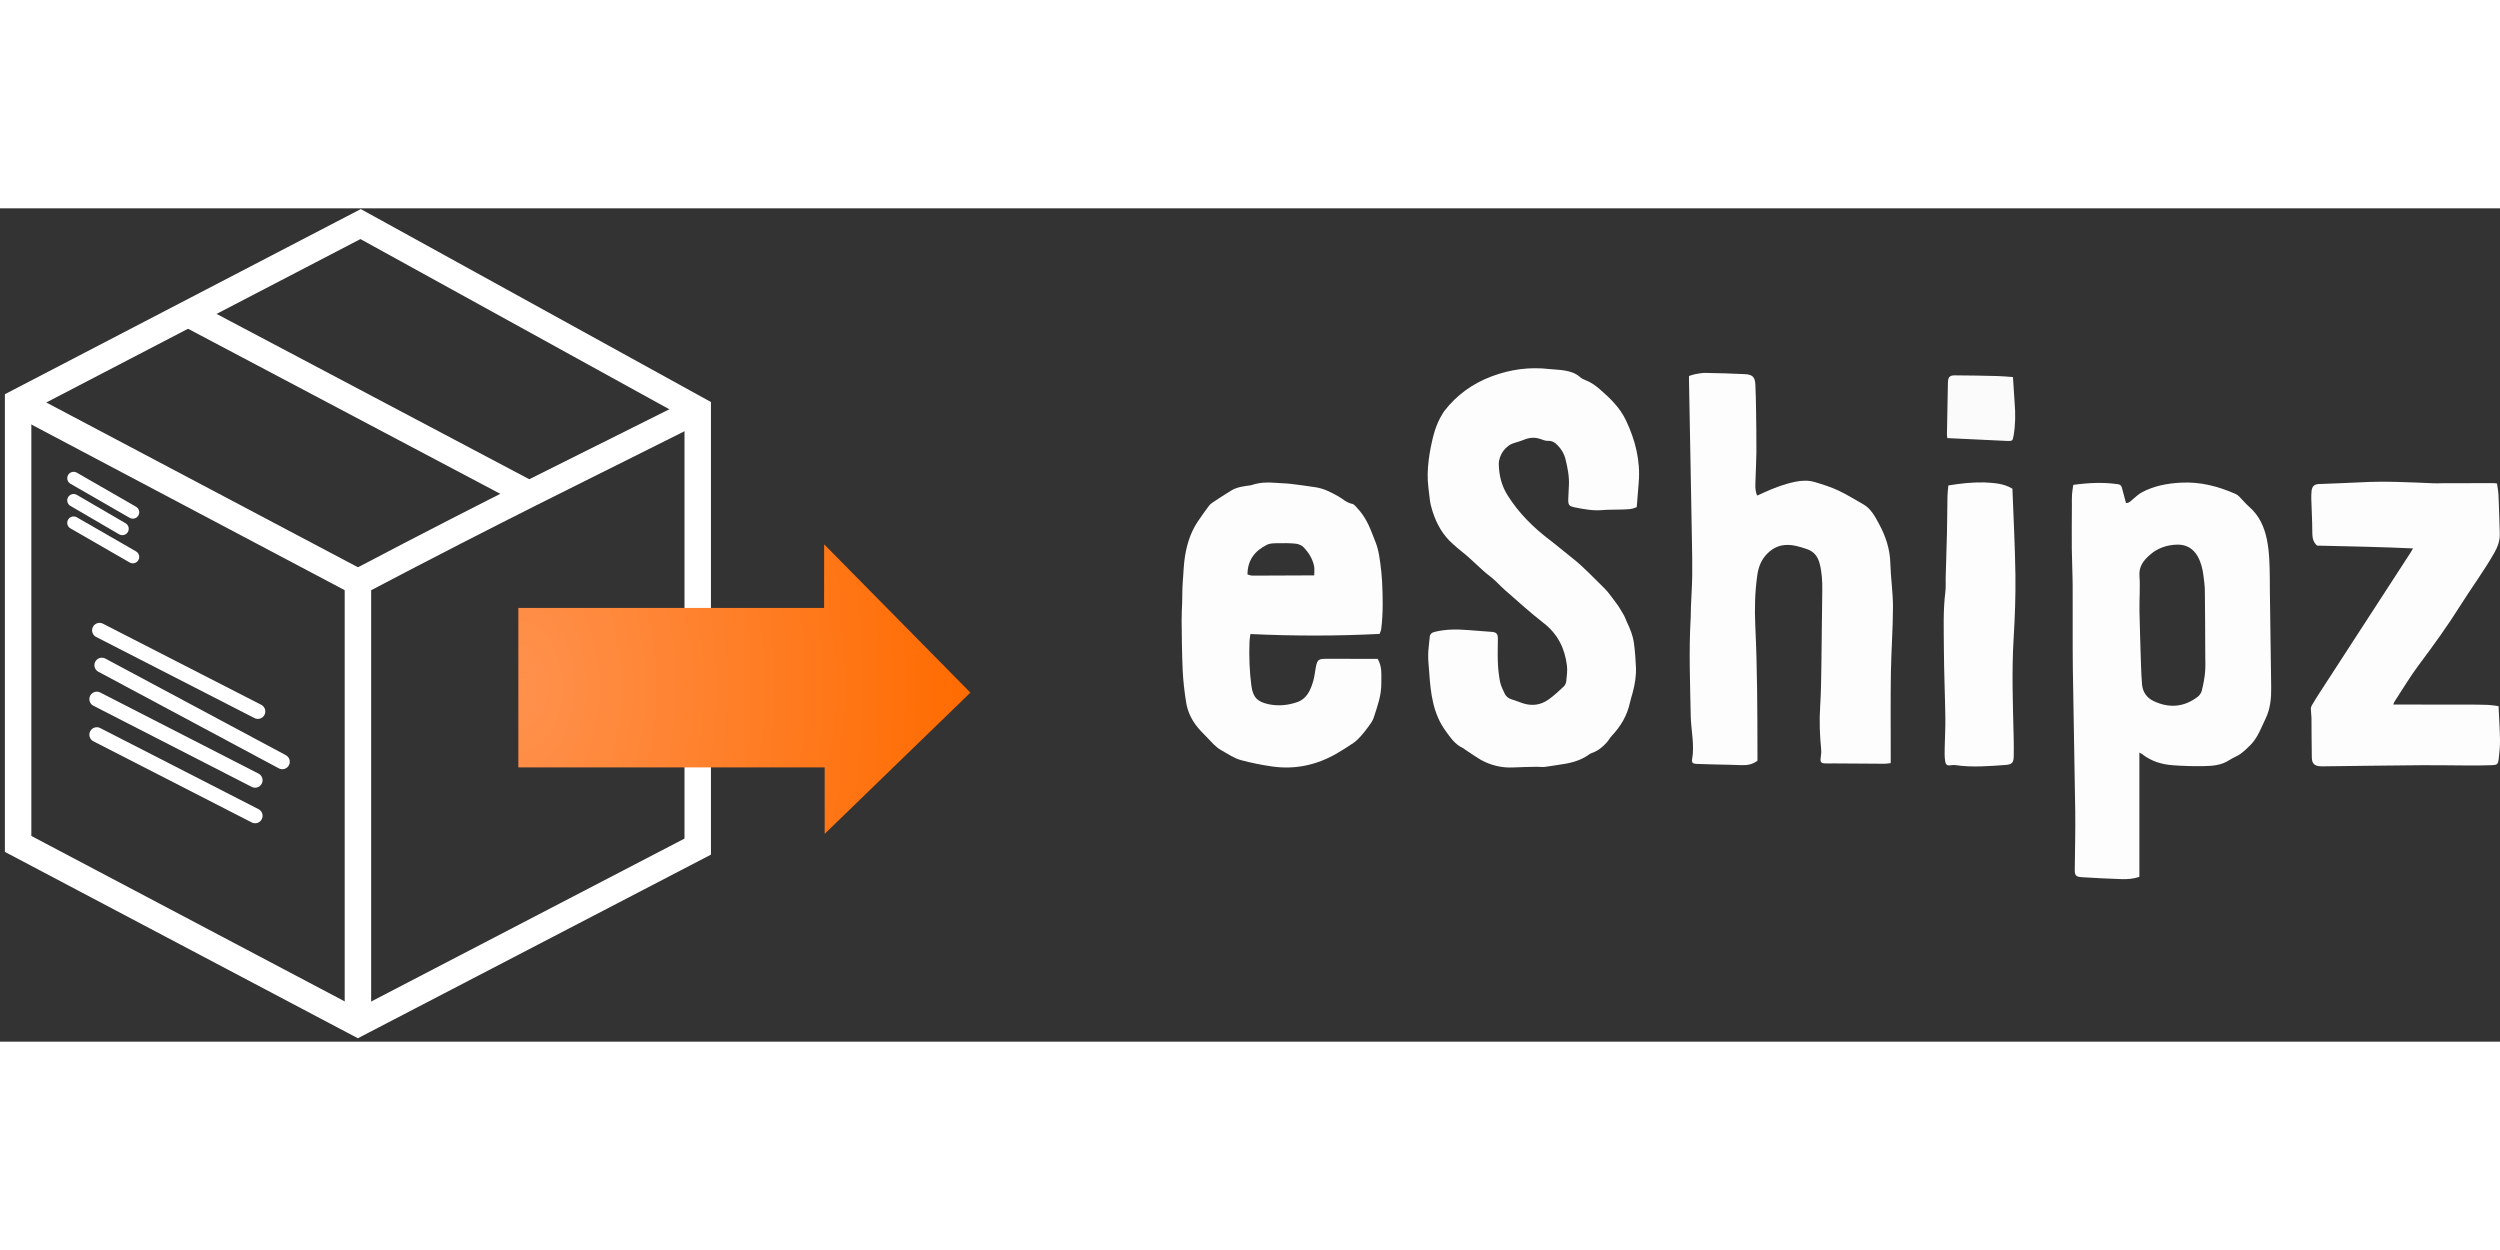 <svg width="120" height="60" viewBox="0 0 276 92" fill="none" xmlns="http://www.w3.org/2000/svg">
<rect x="0" y="0" width="276" height="92" fill="#333333" stroke="none"/>
<path d="M8.129 29.794L14.665 33.555" stroke="white" stroke-width="1.411" stroke-miterlimit="10" stroke-linecap="round"/>
<path d="M8.129 32.243C9.921 33.287 11.712 34.333 13.506 35.377" stroke="white" stroke-width="1.411" stroke-miterlimit="10" stroke-linecap="round"/>
<path d="M8.129 34.722L14.665 38.484" stroke="white" stroke-width="1.411" stroke-miterlimit="10" stroke-linecap="round"/>
<path d="M10.99 46.588C16.816 49.574 22.641 52.557 28.467 55.543" stroke="white" stroke-width="1.646" stroke-miterlimit="10" stroke-linecap="round"/>
<path d="M10.689 54.184C16.515 57.17 22.34 60.153 28.166 63.139" stroke="white" stroke-width="1.646" stroke-miterlimit="10" stroke-linecap="round"/>
<path d="M10.689 58.109C16.515 61.095 22.34 64.078 28.166 67.064" stroke="white" stroke-width="1.646" stroke-miterlimit="10" stroke-linecap="round"/>
<path d="M11.246 50.434C17.888 53.989 24.529 57.544 31.168 61.098" stroke="white" stroke-width="1.646" stroke-miterlimit="10" stroke-linecap="round"/>
<path d="M2 21.406V70.169C14.505 76.771 27.009 83.373 39.514 89.974C52.019 83.471 64.524 76.969 77.028 70.466V22.245C64.623 15.409 52.219 8.574 39.813 1.738C27.209 8.295 14.606 14.849 2 21.406Z" stroke="white" stroke-width="2.92" stroke-miterlimit="10"/>
<path d="M39.514 89.975V41.277C47.543 37.052 53.977 33.78 58.411 31.551C60.739 30.38 62.462 29.52 77.031 22.246" stroke="white" stroke-width="2.92" stroke-miterlimit="10"/>
<path d="M39.514 41.276C27.009 34.666 14.505 28.052 2 21.441" stroke="white" stroke-width="2.92" stroke-miterlimit="10"/>
<path d="M58.411 31.547C45.862 24.915 33.313 18.281 20.763 11.644" stroke="white" stroke-width="2.92" stroke-miterlimit="10"/>
<path d="M57.226 61.719H91.043V69.057C96.405 63.859 101.768 58.663 107.13 53.465C101.749 48.008 96.368 42.55 90.986 37.093C90.986 39.432 90.981 41.774 90.979 44.113H57.226V61.717V61.719Z" fill="url(#paint0_radial_47_94)"/>
<path d="M178.649 43.881C178.884 44.269 179.107 44.61 179.302 44.967C179.426 45.192 179.498 45.445 179.61 45.678C179.97 46.43 180.276 47.166 180.391 48.033C180.507 48.91 180.571 49.78 180.608 50.657C180.648 51.591 180.499 52.503 180.266 53.404C180.164 53.8 180.025 54.187 179.94 54.587C179.639 55.997 178.933 57.178 177.954 58.218C177.738 58.448 177.59 58.742 177.378 58.976C176.91 59.491 176.38 59.926 175.701 60.145C175.601 60.177 175.508 60.241 175.421 60.304C174.394 61.05 173.199 61.287 171.978 61.452C171.488 61.517 171.003 61.617 170.512 61.668C170.239 61.697 169.958 61.648 169.682 61.653C168.799 61.671 167.915 61.682 167.033 61.726C165.978 61.779 164.956 61.568 164.017 61.152C163.21 60.795 162.495 60.227 161.741 59.751C161.669 59.706 161.613 59.633 161.537 59.6C160.647 59.208 160.139 58.441 159.594 57.69C158.182 55.749 157.942 53.493 157.784 51.209C157.74 50.566 157.662 49.922 157.672 49.279C157.682 48.636 157.791 47.995 157.84 47.352C157.868 46.99 158.063 46.84 158.399 46.756C159.609 46.456 160.831 46.46 162.06 46.558C162.94 46.628 163.82 46.695 164.7 46.759C165.192 46.795 165.366 46.982 165.365 47.498C165.363 48.382 165.326 49.266 165.364 50.148C165.393 50.855 165.467 51.567 165.605 52.261C165.695 52.715 165.915 53.15 166.116 53.575C166.267 53.895 166.533 54.107 166.89 54.212C167.302 54.335 167.701 54.501 168.109 54.637C169.119 54.974 170.087 54.84 170.944 54.238C171.557 53.809 172.106 53.284 172.656 52.772C172.8 52.638 172.898 52.399 172.917 52.199C172.973 51.624 173.06 51.034 172.989 50.468C172.754 48.583 171.982 47 170.426 45.793C168.949 44.648 167.566 43.379 166.154 42.151C165.609 41.676 165.137 41.11 164.563 40.677C163.412 39.808 162.462 38.715 161.317 37.843C161.009 37.609 160.728 37.34 160.434 37.086C159.291 36.1 158.588 34.834 158.141 33.415C158.012 33.006 157.904 32.582 157.854 32.157C157.744 31.219 157.596 30.273 157.615 29.334C157.636 28.328 157.768 27.314 157.966 26.326C158.207 25.128 158.512 23.934 159.149 22.863C159.247 22.696 159.339 22.523 159.457 22.371C160.838 20.592 162.584 19.335 164.703 18.543C166.766 17.771 168.865 17.492 171.045 17.742C171.601 17.805 172.165 17.81 172.716 17.901C173.355 18.006 173.968 18.198 174.469 18.656C174.622 18.796 174.831 18.889 175.03 18.965C175.644 19.2 176.162 19.575 176.653 20.003C177.779 20.982 178.842 22.012 179.496 23.388C180.53 25.563 181.118 27.83 180.915 30.262C180.84 31.161 180.77 32.06 180.696 32.979C180.166 33.253 179.6 33.224 179.048 33.25C178.339 33.283 177.625 33.25 176.919 33.312C175.873 33.403 174.863 33.219 173.852 33.013C173.216 32.883 173.117 32.749 173.137 32.09C173.152 31.595 173.179 31.1 173.206 30.605C173.261 29.625 173.068 28.676 172.841 27.732C172.691 27.11 172.378 26.574 171.928 26.123C171.649 25.843 171.336 25.649 170.901 25.67C170.656 25.682 170.395 25.588 170.157 25.499C169.565 25.279 168.984 25.269 168.391 25.495C167.989 25.648 167.581 25.79 167.168 25.907C166.182 26.188 165.45 27.28 165.467 28.256C165.489 29.49 165.781 30.641 166.442 31.69C167.663 33.628 169.253 35.215 171.069 36.595C171.925 37.245 172.738 37.951 173.585 38.613C174.843 39.596 175.916 40.775 177.058 41.879C177.655 42.456 178.108 43.182 178.649 43.881Z" fill="#FDFDFD"/>
<path d="M250.593 42.209C250.641 45.806 250.691 49.338 250.739 52.87C250.755 54.065 250.65 55.247 250.12 56.337C249.635 57.332 249.274 58.406 248.477 59.221C248.119 59.586 247.744 59.946 247.33 60.242C246.953 60.512 246.491 60.661 246.104 60.92C245.231 61.505 244.238 61.561 243.251 61.58C242.156 61.601 241.055 61.565 239.961 61.49C238.701 61.405 237.512 61.064 236.498 60.258C236.435 60.208 236.356 60.178 236.187 60.086C236.187 64.709 236.187 69.257 236.187 73.806C235.49 74.038 234.846 74.076 234.207 74.055C232.766 74.009 231.325 73.934 229.886 73.846C229.147 73.801 229.046 73.658 229.054 72.933C229.076 70.823 229.134 68.711 229.107 66.601C229.038 61.368 228.911 56.135 228.843 50.902C228.803 47.823 228.84 44.742 228.822 41.663C228.814 40.285 228.739 38.907 228.726 37.529C228.712 35.92 228.731 34.311 228.737 32.702C228.738 32.336 228.724 31.968 228.749 31.604C228.773 31.249 228.839 30.898 228.889 30.531C230.595 30.292 232.219 30.222 233.851 30.461C234.114 30.5 234.211 30.661 234.27 30.883C234.413 31.423 234.557 31.963 234.709 32.536C235.075 32.55 235.285 32.266 235.54 32.053C235.833 31.808 236.119 31.539 236.451 31.361C237.803 30.636 239.249 30.366 240.79 30.285C242.926 30.172 244.882 30.689 246.795 31.526C246.946 31.593 247.09 31.699 247.207 31.816C247.588 32.196 247.93 32.618 248.332 32.972C249.42 33.928 249.975 35.16 250.26 36.543C250.545 37.922 250.563 39.323 250.586 40.723C250.594 41.197 250.591 41.671 250.593 42.209ZM236.37 50.514C236.405 51.202 236.415 51.892 236.481 52.577C236.558 53.383 236.991 54.018 237.696 54.365C239.406 55.207 241.074 55.102 242.617 53.933C242.823 53.776 243.012 53.514 243.074 53.267C243.239 52.601 243.376 51.921 243.438 51.239C243.5 50.556 243.462 49.864 243.46 49.176C243.45 46.851 243.446 44.526 243.417 42.202C243.41 41.644 243.327 41.086 243.258 40.531C243.166 39.8 242.994 39.092 242.632 38.439C242.148 37.566 241.371 37.116 240.415 37.127C239.273 37.14 238.205 37.492 237.328 38.272C236.644 38.882 236.121 39.529 236.196 40.576C236.289 41.861 236.174 43.159 236.197 44.451C236.233 46.431 236.31 48.411 236.37 50.514Z" fill="#FDFDFD"/>
<path d="M189.295 61.396C188.589 61.375 187.943 61.352 187.298 61.335C186.913 61.325 186.741 61.201 186.804 60.852C187.099 59.23 186.689 57.634 186.657 56.025C186.586 52.408 186.441 48.79 186.654 45.172C186.677 44.786 186.662 44.397 186.678 44.01C186.725 42.849 186.804 41.688 186.821 40.527C186.839 39.237 186.809 37.945 186.788 36.654C186.753 34.415 186.708 32.175 186.667 29.936C186.6 26.297 186.532 22.657 186.465 19.017C186.462 18.869 186.465 18.72 186.465 18.51C186.689 18.441 186.905 18.351 187.129 18.311C187.51 18.244 187.897 18.162 188.281 18.169C189.744 18.195 191.208 18.233 192.67 18.307C193.47 18.348 193.752 18.645 193.791 19.42C193.839 20.387 193.856 21.356 193.869 22.324C193.891 23.853 193.914 25.381 193.907 26.909C193.902 27.877 193.838 28.845 193.814 29.813C193.798 30.428 193.712 31.052 193.985 31.713C194.257 31.592 194.507 31.484 194.755 31.37C195.873 30.855 197.018 30.426 198.23 30.181C198.942 30.038 199.655 30.013 200.342 30.217C201.226 30.48 202.115 30.762 202.949 31.149C203.881 31.581 204.749 32.148 205.652 32.642C206.538 33.127 206.98 33.983 207.428 34.809C208.163 36.162 208.652 37.59 208.692 39.169C208.734 40.781 208.987 42.39 208.984 44C208.98 46.41 208.795 48.82 208.756 51.231C208.71 54.051 208.738 56.873 208.735 59.694C208.734 60.187 208.735 60.681 208.735 61.247C208.481 61.275 208.277 61.318 208.074 61.317C206.222 61.309 204.37 61.293 202.518 61.281C202.174 61.279 201.829 61.293 201.485 61.281C201.034 61.264 200.938 61.112 201.005 60.659C201.051 60.346 201.084 60.022 201.054 59.71C200.902 58.143 200.842 56.578 200.945 55.002C201.041 53.52 201.057 52.032 201.08 50.547C201.124 47.747 201.15 44.947 201.18 42.146C201.191 41.154 201.141 40.171 200.884 39.2C200.674 38.407 200.248 37.879 199.451 37.611C198.69 37.356 197.937 37.114 197.122 37.166C196.337 37.216 195.7 37.531 195.13 38.097C194.448 38.773 194.139 39.57 194.007 40.492C193.74 42.356 193.698 44.228 193.785 46.101C194.001 50.728 194.019 55.359 194.023 59.989C194.024 60.311 194.023 60.632 194.023 60.981C193.525 61.377 192.922 61.5 192.263 61.472C191.295 61.432 190.325 61.421 189.295 61.396Z" fill="#FDFDFD"/>
<path d="M138.137 30.566C139.015 30.262 139.864 30.226 140.727 30.299C141.327 30.35 141.933 30.352 142.531 30.421C143.427 30.523 144.319 30.662 145.212 30.789C146.127 30.918 146.928 31.337 147.721 31.779C148.238 32.068 148.662 32.508 149.288 32.627C149.505 32.669 149.69 32.938 149.866 33.124C150.684 33.986 151.17 35.041 151.58 36.136C151.754 36.599 151.959 37.055 152.084 37.532C152.225 38.069 152.312 38.623 152.385 39.174C152.472 39.834 152.545 40.498 152.58 41.163C152.671 42.926 152.704 44.691 152.488 46.45C152.467 46.615 152.383 46.771 152.312 46.981C147.574 47.228 142.844 47.219 138.044 46.998C138.009 47.283 137.955 47.551 137.945 47.821C137.887 49.46 137.937 51.096 138.155 52.722C138.324 53.981 138.821 54.488 140.065 54.748C141.126 54.97 142.177 54.869 143.188 54.523C144.29 54.146 144.696 53.173 144.988 52.161C145.13 51.667 145.17 51.144 145.271 50.637C145.432 49.828 145.582 49.729 146.397 49.734C147.925 49.745 149.453 49.736 150.981 49.736C151.365 49.736 151.749 49.736 152.096 49.736C152.62 50.628 152.483 51.521 152.498 52.39C152.52 53.752 152.056 55.014 151.64 56.279C151.529 56.617 151.287 56.917 151.075 57.213C150.812 57.58 150.533 57.94 150.231 58.275C149.989 58.545 149.725 58.807 149.429 59.013C148.868 59.403 148.285 59.763 147.698 60.112C145.433 61.46 142.99 61.993 140.379 61.611C139.254 61.447 138.132 61.219 137.034 60.926C136.231 60.712 135.535 60.219 134.809 59.812C134.173 59.455 133.736 58.897 133.243 58.396C132.82 57.967 132.389 57.537 132.029 57.056C131.482 56.325 131.105 55.483 130.958 54.589C130.763 53.405 130.625 52.204 130.569 51.005C130.481 49.156 130.474 47.303 130.451 45.452C130.443 44.829 130.492 44.206 130.509 43.582C130.523 43.023 130.521 42.464 130.54 41.905C130.556 41.477 130.591 41.05 130.622 40.623C130.66 40.073 130.682 39.521 130.747 38.974C130.932 37.417 131.34 35.928 132.216 34.605C132.618 33.997 133.051 33.409 133.484 32.821C133.583 32.686 133.726 32.575 133.868 32.481C134.564 32.023 135.254 31.554 135.971 31.13C136.615 30.749 137.358 30.681 138.137 30.566ZM137.72 40.417C137.898 40.463 138.076 40.55 138.254 40.55C140.06 40.55 141.866 40.536 143.672 40.528C144.119 40.525 144.566 40.527 145.09 40.527C145.09 40.158 145.138 39.836 145.081 39.532C144.926 38.706 144.482 38.011 143.915 37.415C143.713 37.203 143.362 37.057 143.064 37.025C142.405 36.955 141.735 36.954 141.071 36.969C140.667 36.978 140.216 36.97 139.872 37.142C138.58 37.788 137.732 38.781 137.72 40.417Z" fill="#FDFDFD"/>
<path d="M273.03 54.788C273.632 54.801 274.171 54.795 274.708 54.822C275.068 54.84 275.426 54.904 275.84 54.954C275.898 56.23 275.981 57.449 275.999 58.669C276.009 59.376 275.943 60.088 275.857 60.791C275.786 61.371 275.696 61.452 275.117 61.476C274.215 61.513 273.311 61.51 272.408 61.508C270.729 61.503 269.049 61.466 267.37 61.479C263.794 61.507 260.219 61.559 256.644 61.601C256.515 61.602 256.385 61.602 256.256 61.6C255.56 61.587 255.243 61.336 255.226 60.655C255.19 59.192 255.204 57.728 255.187 56.264C255.183 55.927 255.122 55.591 255.118 55.255C255.116 55.117 255.171 54.964 255.243 54.843C255.492 54.415 255.753 53.994 256.023 53.578C259.398 48.375 262.775 43.174 266.15 37.971C266.217 37.868 266.273 37.757 266.396 37.543C262.792 37.383 259.275 37.311 255.799 37.234C255.286 36.771 255.28 36.215 255.277 35.627C255.27 34.443 255.202 33.26 255.167 32.076C255.159 31.797 255.169 31.515 255.195 31.237C255.245 30.701 255.477 30.462 256.008 30.437C257.535 30.368 259.064 30.335 260.59 30.249C263.283 30.098 265.97 30.243 268.658 30.356C269.023 30.371 269.39 30.347 269.756 30.346C271.629 30.342 273.501 30.339 275.374 30.338C275.456 30.338 275.538 30.364 275.672 30.386C275.728 30.812 275.816 31.232 275.834 31.655C275.896 33.074 275.939 34.494 275.976 35.913C275.995 36.663 275.768 37.331 275.394 37.993C274.238 40.036 272.832 41.915 271.59 43.899C270.169 46.165 268.6 48.32 267.002 50.461C266.051 51.735 265.237 53.111 264.364 54.443C264.309 54.526 264.278 54.626 264.207 54.782C267.171 54.782 270.068 54.782 273.03 54.788Z" fill="#FDFDFD"/>
<path d="M219.079 30.259C220.165 30.322 221.196 30.359 222.171 30.953C222.286 34.091 222.46 37.29 222.502 40.492C222.532 42.814 222.448 45.142 222.306 47.461C222.081 51.165 222.228 54.863 222.313 58.564C222.327 59.188 222.324 59.813 222.318 60.438C222.31 61.206 222.134 61.399 221.397 61.452C219.55 61.586 217.703 61.741 215.855 61.465C215.731 61.447 215.598 61.455 215.474 61.474C214.991 61.549 214.819 61.485 214.746 61.029C214.672 60.567 214.684 60.087 214.692 59.616C214.71 58.497 214.784 57.379 214.768 56.261C214.732 53.743 214.618 51.226 214.606 48.708C214.596 46.581 214.504 44.449 214.77 42.325C214.834 41.816 214.789 41.293 214.803 40.777C214.849 39.142 214.908 37.508 214.945 35.873C214.975 34.517 214.974 33.161 215 31.805C215.007 31.421 215.061 31.038 215.098 30.595C216.41 30.373 217.707 30.233 219.079 30.259Z" fill="#FDFDFD"/>
<path d="M222.414 21.44C222.515 22.685 222.508 23.867 222.31 25.042C222.202 25.683 222.186 25.706 221.533 25.677C219.367 25.579 217.2 25.472 214.987 25.366C214.973 25.24 214.94 25.099 214.942 24.959C214.975 23.065 215.011 21.171 215.049 19.277C215.061 18.64 215.215 18.438 215.835 18.439C217.404 18.442 218.974 18.478 220.543 18.516C221.079 18.529 221.614 18.585 222.23 18.627C222.29 19.551 222.349 20.465 222.414 21.44Z" fill="#FBFBFB"/>
<defs>
<radialGradient id="paint0_radial_47_94" cx="0" cy="0" r="1" gradientUnits="userSpaceOnUse" gradientTransform="translate(57.485 52.843) scale(49.645 77.509)">
<stop stop-color="#FF914D"/>
<stop offset="1" stop-color="#FF6B00"/>
</radialGradient>
</defs>
</svg>
